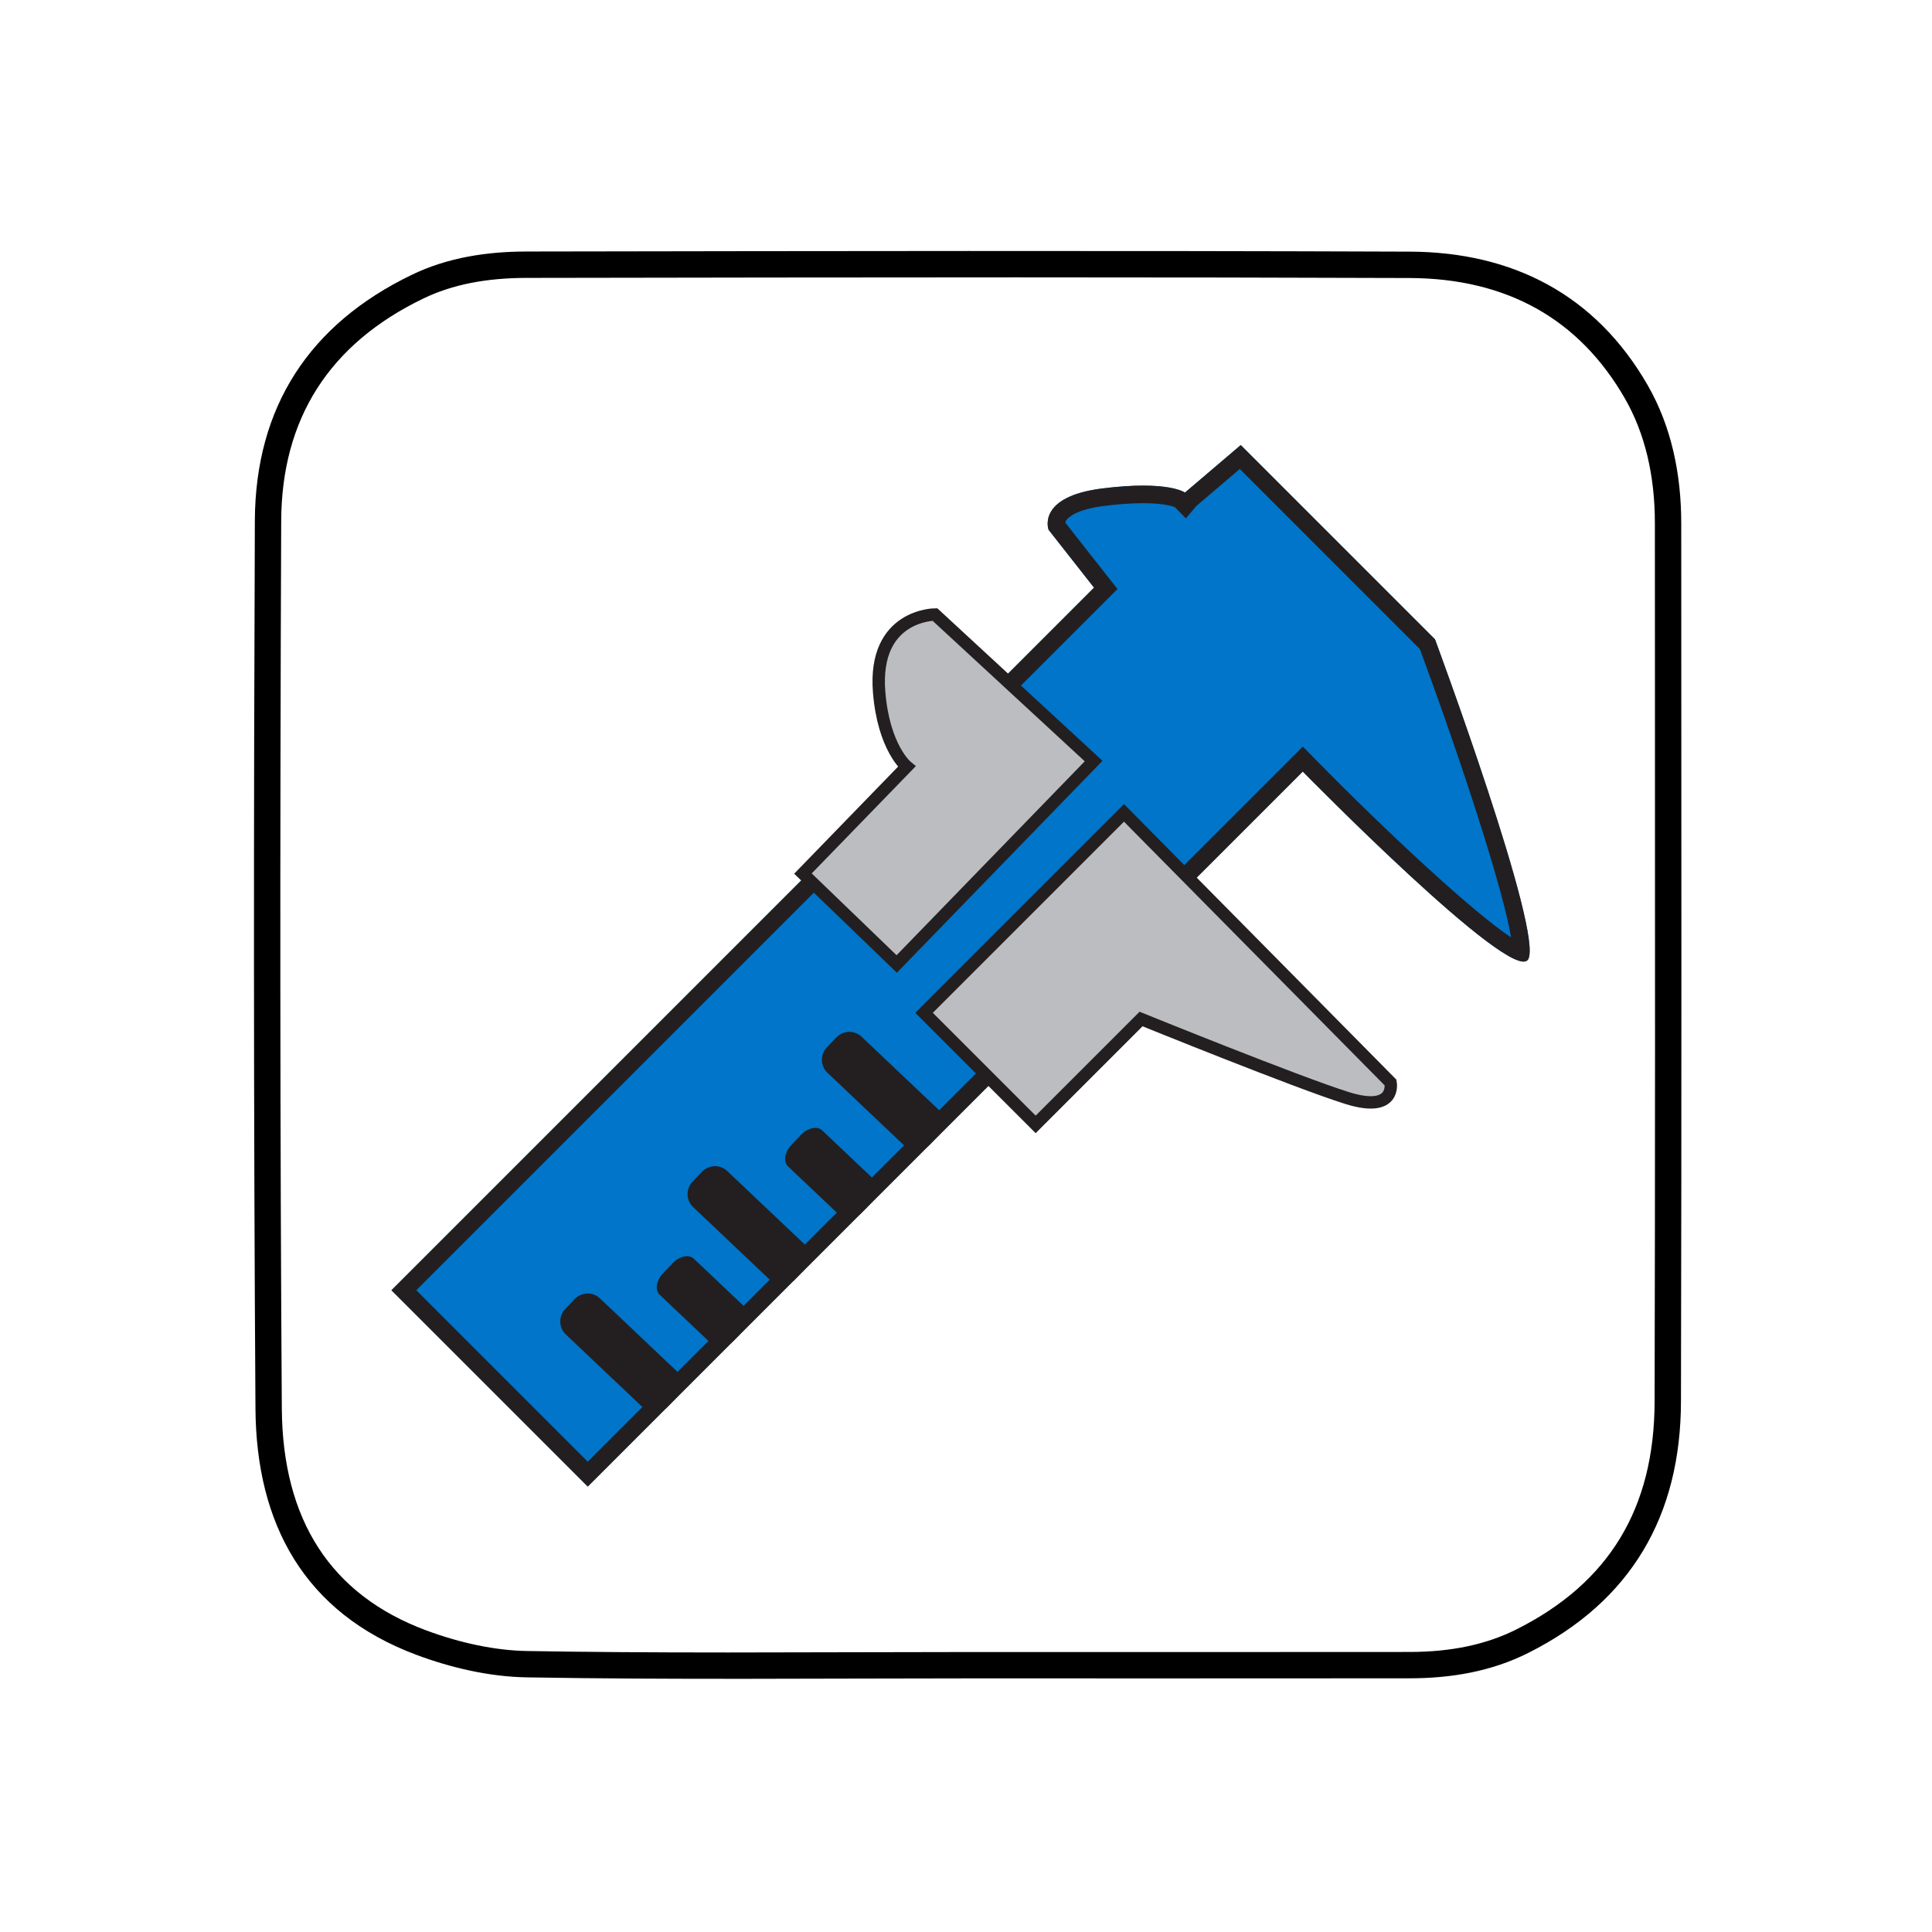 <?xml version="1.0" encoding="utf-8"?>
<!-- Generator: Adobe Illustrator 16.0.0, SVG Export Plug-In . SVG Version: 6.00 Build 0)  -->
<!DOCTYPE svg PUBLIC "-//W3C//DTD SVG 1.1//EN" "http://www.w3.org/Graphics/SVG/1.1/DTD/svg11.dtd">
<svg version="1.1" xmlns="http://www.w3.org/2000/svg" xmlns:xlink="http://www.w3.org/1999/xlink" x="0px" y="0px"
	 width="311.644px" height="311.644px" viewBox="0 0 311.644 311.644" enable-background="new 0 0 311.644 311.644"
	 xml:space="preserve">
<g id="Layer_4">
	<path fill-rule="evenodd" clip-rule="evenodd" d="M271.194,84.376c-0.002-7.842-1.56-15.542-5.415-22.245
		c-8.412-14.621-21.793-21.478-38.392-21.54c-47.485-0.178-94.973-0.099-142.458-0.02c-6.338,0.01-12.652,0.944-18.436,3.725
		c-16.604,7.984-25.311,21.371-25.385,39.712c-0.193,47.735-0.213,95.472,0.1,143.205c0.122,18.492,7.782,32.934,25.979,39.732
		c5.603,2.092,11.793,3.521,17.742,3.623c23.611,0.406,47.233,0.168,70.851,0.166c23.868-0.002,47.736,0.012,71.604-0.012
		c6.658-0.006,13.143-1.084,19.136-4.094c16.649-8.355,24.586-22.191,24.631-40.547C271.265,178.848,271.208,131.612,271.194,84.376
		z M266.899,226.073c-0.042,17.229-7.332,29.252-22.286,36.758c-4.868,2.443-10.505,3.635-17.232,3.641
		c-11.145,0.012-22.293,0.014-33.438,0.014l-38.163-0.002c-6.322,0-12.644,0.018-18.966,0.035
		c-6.459,0.018-12.918,0.037-19.376,0.037c-12.751,0-23.058-0.076-32.436-0.236c-5.034-0.086-10.68-1.248-16.328-3.357
		c-15.286-5.709-23.096-17.746-23.215-35.775c-0.283-43.09-0.316-89.917-0.1-143.16c0.067-16.521,7.797-28.599,22.976-35.897
		c4.602-2.213,10.032-3.294,16.6-3.305l0.269,0c26.242-0.043,52.491-0.087,78.733-0.087c23.387,0,44.136,0.035,63.434,0.107
		c15.663,0.058,27.346,6.588,34.722,19.408c3.215,5.589,4.847,12.361,4.849,20.125l0.012,28.855
		C266.971,150.217,266.99,188.461,266.899,226.073z"/>
</g>
<g id="GUIDES">
</g>
<g id="Layer_5">
	<path fill="#0075C9" d="M176.475,94.79L63.142,208.124l31.667,31.666l115.333-115.333c0,0,33.668,34.333,36.334,30.333
		s-15.001-51.667-15.001-51.667l-31.333-31.333l-9,7.667c0,0-2.667-2-13.333-0.667s-8.667,6.667-8.667,6.667L176.475,94.79z"/>
	<path fill="#231F20" d="M231.474,103.123l-31.333-31.333l-9,7.667c0,0-2.667-2-13.333-0.667s-8.667,6.667-8.667,6.667l7.333,9.333
		L63.142,208.124l31.667,31.666l115.333-115.333c0,0,33.668,34.333,36.334,30.333S231.474,103.123,231.474,103.123z
		 M212.165,122.472l-2.004-2.043L94.808,235.781L67.15,208.124L180.258,95.016l-8.417-10.712c0.022-0.118,0.075-0.262,0.186-0.421
		c0.27-0.389,1.511-1.702,6.133-2.28c2.317-0.29,4.413-0.437,6.231-0.437c3.267,0,4.729,0.477,5.125,0.636l1.774,1.819l1.689-2.006
		l7.007-5.969l29.043,29.043c6.831,18.483,13.501,38.979,14.713,46.506C237.851,147.361,223.814,134.351,212.165,122.472z"/>
	<path fill="#BBBDC0" stroke="#231F20" stroke-width="2" stroke-miterlimit="10" d="M181.308,131.124l-32.25,32.25l18,18l17-17
		c0,0,25.25,10.25,33.25,12.75s7-2.5,7-2.5L181.308,131.124z"/>
	<path fill="#BBBDC0" stroke="#231F20" stroke-width="2" stroke-miterlimit="10" d="M176.407,122.764l-31.76,32.732l-15.127-14.584
		l16.742-17.254c0,0-3.734-3.049-4.453-12.034c-1-12.5,9-12.5,9-12.5L176.407,122.764z"/>
	<path fill="#231F20" d="M107.761,226.857c-1.109,1.171-2.943,1.232-4.096,0.141l-12.403-11.752
		c-1.154-1.093-1.191-2.928-0.082-4.098l1.493-1.576c1.108-1.17,2.942-1.232,4.096-0.139l12.402,11.751
		c1.154,1.092,1.19,2.927,0.083,4.097L107.761,226.857z"/>
	<path fill="#231F20" d="M128.3,206.318c-1.109,1.171-2.943,1.232-4.096,0.141l-12.403-11.752c-1.154-1.093-1.191-2.928-0.082-4.098
		l1.493-1.576c1.108-1.17,2.942-1.232,4.096-0.139l12.402,11.751c1.154,1.092,1.19,2.927,0.083,4.097L128.3,206.318z"/>
	<path fill="#231F20" d="M149.967,184.65c-1.109,1.171-2.943,1.232-4.096,0.141l-12.403-11.752
		c-1.154-1.093-1.191-2.928-0.082-4.098l1.493-1.576c1.108-1.17,2.942-1.232,4.096-0.139l12.402,11.751
		c1.154,1.092,1.19,2.927,0.083,4.097L149.967,184.65z"/>
	<path fill="#231F20" d="M139.117,195.501c-1.109,1.17-2.653,1.507-3.449,0.754l-8.555-8.106c-0.796-0.754-0.543-2.314,0.566-3.484
		l1.493-1.576c1.108-1.17,2.652-1.507,3.448-0.753l8.555,8.106c0.796,0.753,0.542,2.313-0.565,3.483L139.117,195.501z"/>
	<path fill="#231F20" d="M118.415,216.204c-1.109,1.17-2.653,1.507-3.449,0.754l-8.555-8.106c-0.796-0.754-0.543-2.314,0.566-3.484
		l1.493-1.576c1.108-1.17,2.652-1.507,3.448-0.753l8.555,8.106c0.796,0.753,0.542,2.313-0.565,3.483L118.415,216.204z"/>
</g>
</svg>
